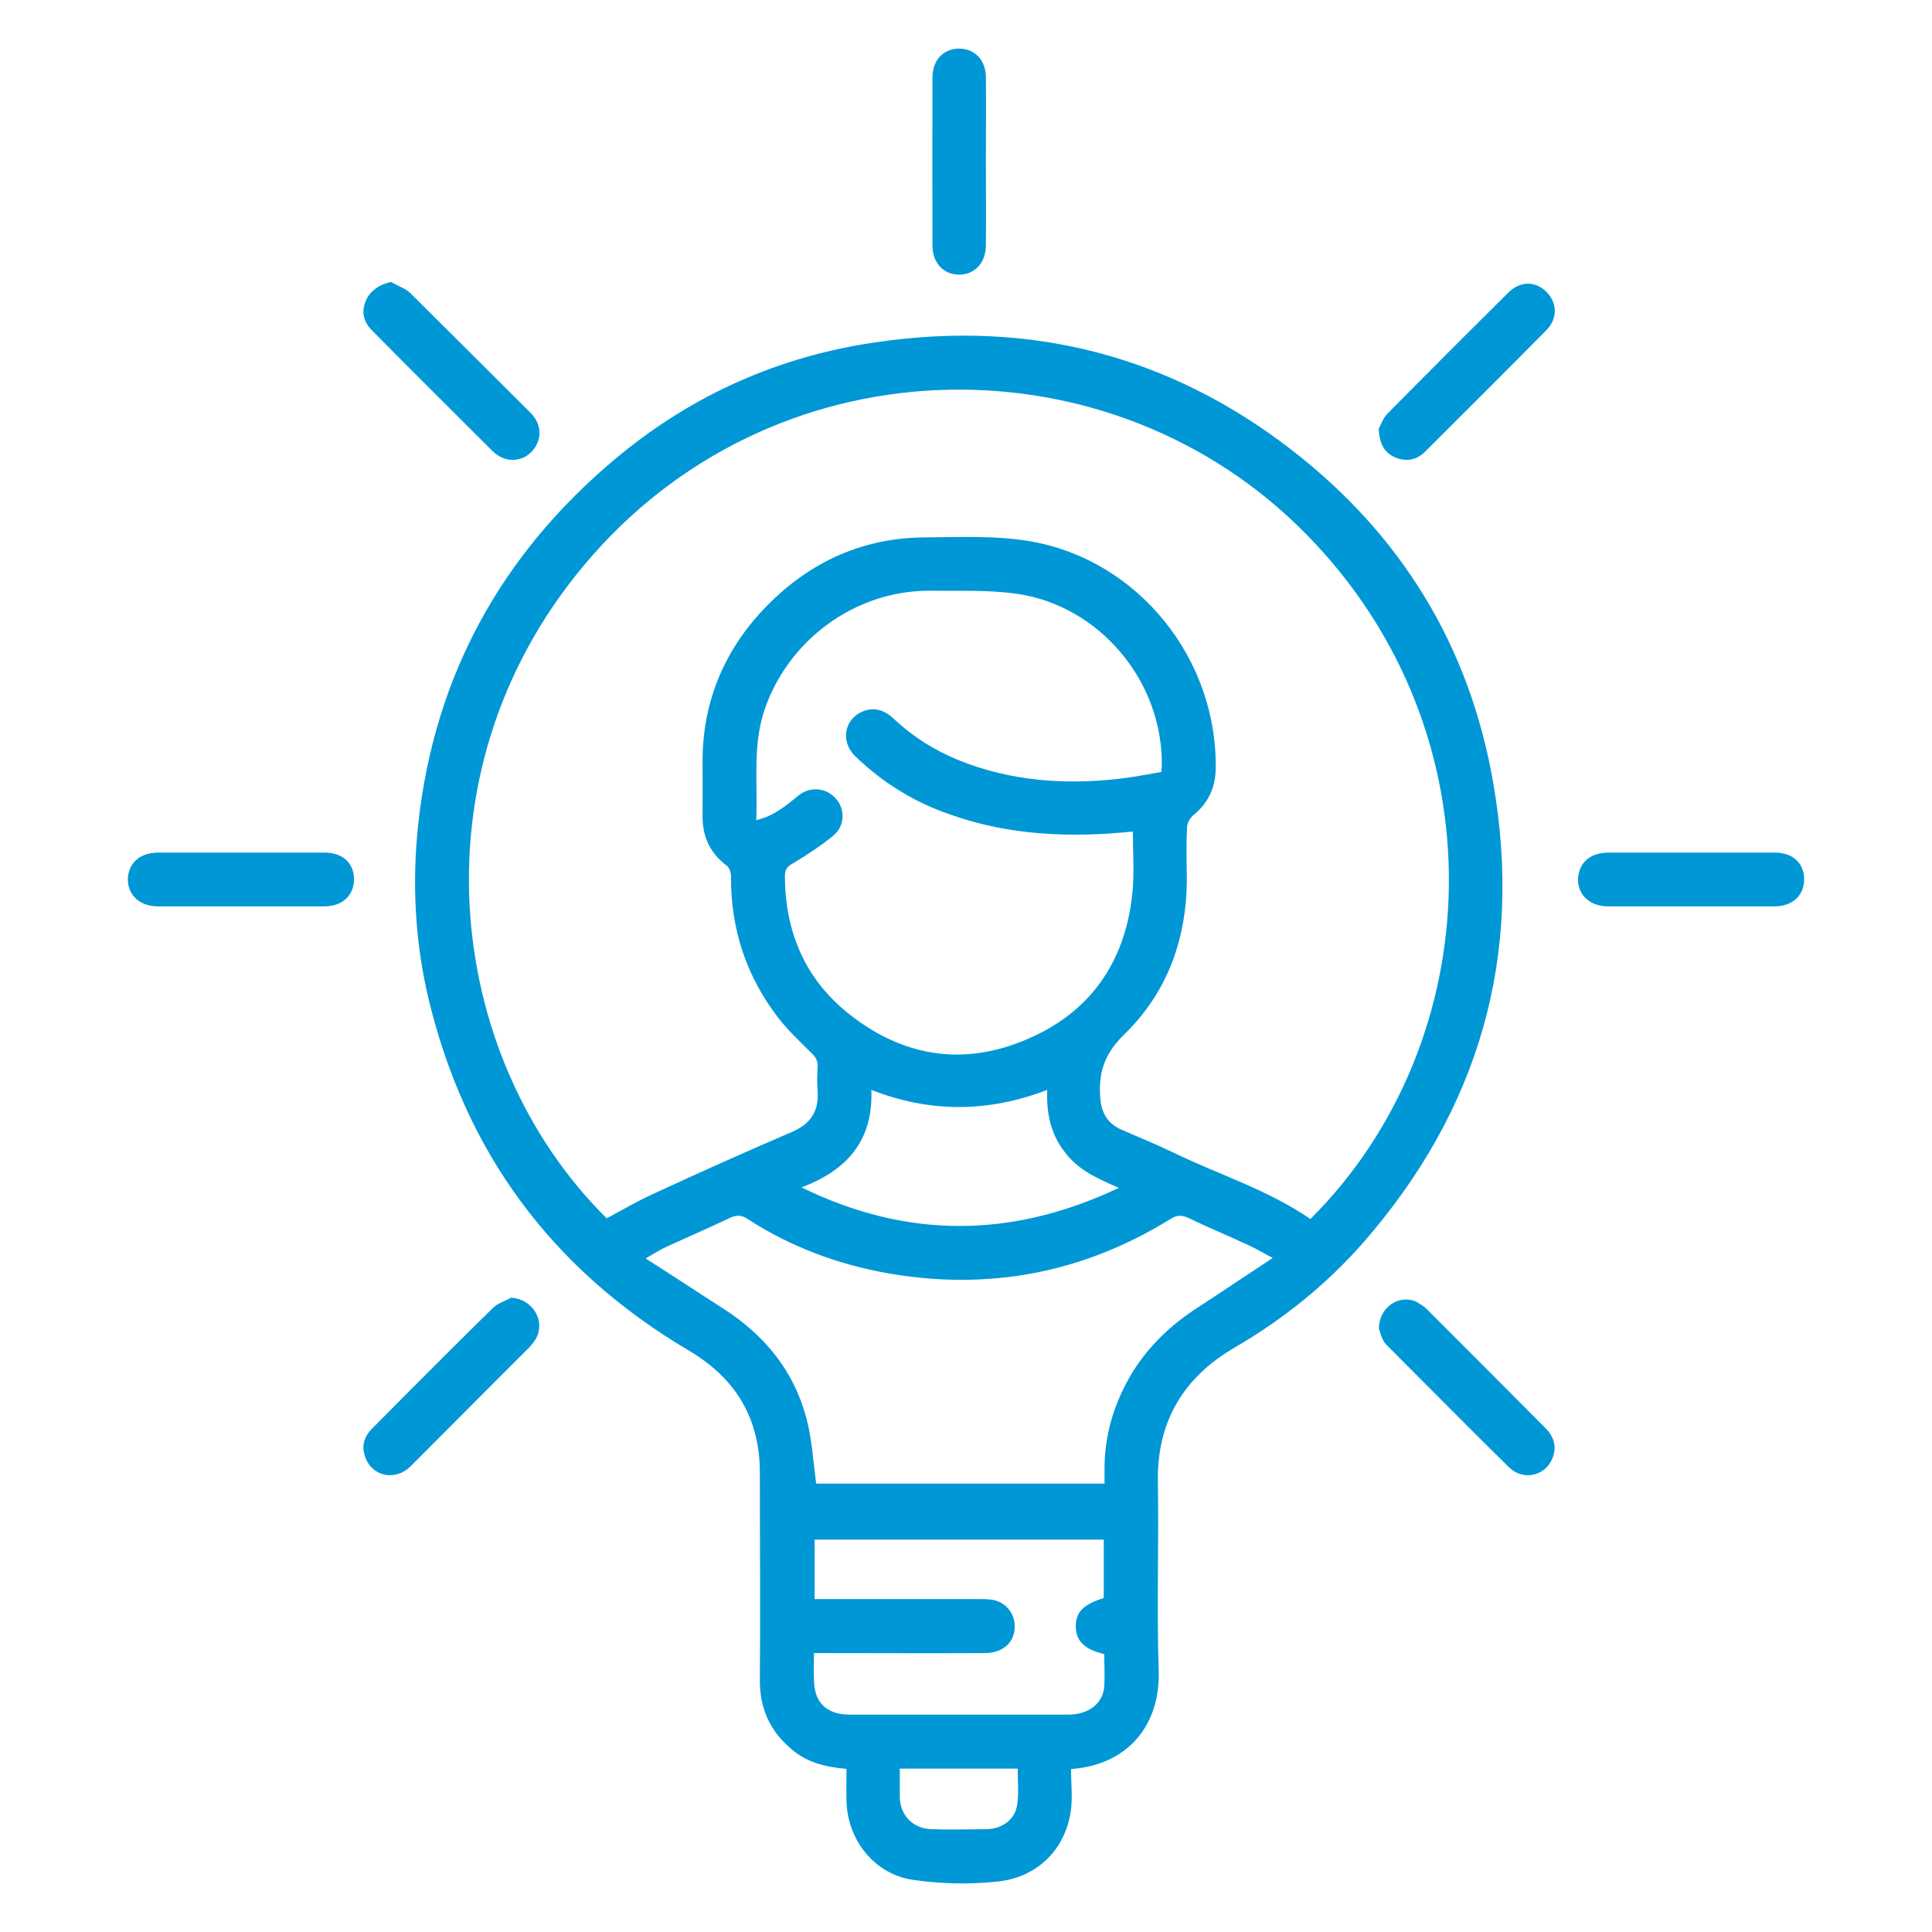 <?xml version="1.0" encoding="utf-8"?>
<!-- Generator: Adobe Illustrator 24.2.0, SVG Export Plug-In . SVG Version: 6.00 Build 0)  -->
<svg version="1.1" id="Layer_1" xmlns="http://www.w3.org/2000/svg" xmlns:xlink="http://www.w3.org/1999/xlink" x="0px" y="0px"
	 viewBox="0 0 300 300" style="enable-background:new 0 0 300 300;" xml:space="preserve">
<style type="text/css">
	.st0{fill-rule:evenodd;clip-rule:evenodd;fill:#0097D6;}
</style>
<g>
	<path class="st0" d="M166.31,274.7c0,2.32,0.28,4.6-0.07,6.75c-0.94,5.85-5.25,10.11-11.39,10.72c-4.23,0.46-8.64,0.36-12.91-0.24
		c-6.08-0.8-10.38-6.18-10.5-12.33c-0.04-1.6,0-3.23,0-4.93c-3.36-0.29-6.38-1.03-8.85-3.34c-3.13-2.73-4.6-6.18-4.6-10.36
		c0.1-10.61,0-21.21,0-31.79c0.13-8.71-3.57-15.06-11.07-19.49c-21.3-12.6-34.81-30.92-40.48-55.03c-2.03-8.8-2.47-17.76-1.49-26.76
		c2.53-23.07,12.97-41.92,30.69-56.73c11.76-9.83,25.43-15.93,40.65-18.06c23.67-3.44,45.23,2.06,64.18,16.68
		c17.09,13.19,27.72,30.49,31.4,51.79c4.7,26.95-2.23,50.83-20.22,71.41c-5.73,6.52-12.46,11.92-19.98,16.28
		c-7.88,4.62-11.95,11.39-11.88,20.56c0.17,9.91-0.19,19.78,0.13,29.58C180.21,267.61,175.37,274.04,166.31,274.7 M203.48,189.29
		c27.62-27.5,29.93-75.28-0.66-106.35c-30.01-30.53-81.14-30.33-110.73,3.2c-28.62,32.38-23.23,77.98,2.12,103.04
		c2.51-1.35,4.95-2.78,7.5-3.92c7.04-3.26,14.18-6.45,21.3-9.51c2.77-1.21,4.12-3.07,3.95-6.16c-0.09-1.27-0.09-2.6,0-3.92
		c0.05-1.02-0.37-1.64-1.07-2.27c-1.74-1.71-3.51-3.39-5.01-5.31c-4.99-6.47-7.43-13.83-7.37-22.02c0-0.55-0.27-1.41-0.67-1.65
		c-2.67-2.02-3.79-4.6-3.75-7.86c0.02-2.67,0-5.41,0-8.12c-0.04-9.14,3.16-17.08,9.37-23.72c6.68-7.09,14.9-11.11,24.76-11.27
		c5.6-0.03,11.29-0.34,16.81,0.61c16.84,2.94,29.1,18.39,28.74,35.49c-0.09,2.97-1.28,5.28-3.56,7.11
		c-0.45,0.43-0.86,1.15-0.89,1.86c-0.12,2.49-0.07,5.05-0.03,7.62c0.06,9.5-3,18.03-9.84,24.6c-3.09,3.09-3.89,5.98-3.6,9.85
		c0.22,2.2,1.08,3.8,3.15,4.76c2.72,1.2,5.47,2.3,8.11,3.58C189.25,182.4,196.9,184.75,203.48,189.29 M117.43,127.34
		c2.62-0.56,4.55-2.17,6.48-3.76c1.88-1.55,4.42-1.29,5.95,0.5c1.44,1.71,1.32,4.33-0.6,5.79c-1.94,1.57-4.1,2.98-6.23,4.25
		c-0.87,0.5-1.15,0.96-1.15,1.95c0.05,8.56,3.05,15.78,9.71,21.18c8.36,6.75,17.76,8.4,27.68,4.21c9.87-4.11,15.4-11.9,16.54-22.56
		c0.36-3.21,0.1-6.5,0.1-9.78c-9.75,1-19.2,0.61-28.36-2.64c-5.61-1.92-10.51-4.96-14.76-9.06c-2.26-2.21-1.75-5.6,1.02-6.89
		c2.04-0.9,3.68-0.19,5.2,1.29c2.9,2.68,6.19,4.74,9.85,6.22c8.03,3.25,16.43,3.85,24.92,2.89c2.2-0.26,4.36-0.66,6.54-1.06
		l0.08-0.79c0.29-13.18-9.65-25.12-22.67-26.9c-4.45-0.61-8.97-0.4-13.48-0.45c-11.47,0-21.86,7.63-25.55,18.53
		C116.84,115.83,117.67,121.55,117.43,127.34 M126.74,230.38h44.77v-2.05c-0.04-5.52,1.49-10.58,4.41-15.36
		c2.55-4.05,5.94-7.28,10.03-9.92c3.81-2.47,7.55-5.01,11.68-7.72c-1.42-0.73-2.45-1.35-3.48-1.85c-3.17-1.47-6.46-2.85-9.63-4.36
		c-1.06-0.49-1.78-0.45-2.78,0.17c-13.55,8.39-28.26,11.17-43.96,8.41c-7.8-1.4-15.08-4.12-21.71-8.43c-0.89-0.6-1.65-0.63-2.63-0.2
		c-3.22,1.54-6.51,2.95-9.81,4.47c-1.02,0.44-1.97,1.06-3.38,1.87c4.32,2.74,8.17,5.3,12.09,7.81c6.34,4.07,10.88,9.57,12.84,16.86
		C126.08,223.37,126.26,226.85,126.74,230.38 M171.39,248.14v-9.07h-44.9v9.23h1.96c7.84,0,15.7,0,23.54,0c0.71,0,1.49,0,2.21,0.14
		c1.78,0.31,3.12,1.78,3.33,3.55c0.31,2.8-1.57,4.7-4.67,4.7c-8.2,0.05-16.42,0-24.64,0h-1.82c0,1.49-0.09,2.83,0,4.14
		c0,3.46,1.87,5.34,5.37,5.42c3.41,0.01,6.91,0,10.36,0c7.91,0,15.78,0,23.67,0c3.21,0,5.47-1.69,5.67-4.39c0.1-1.66,0-3.33,0-5.01
		c-3.08-0.73-4.39-2.03-4.42-4.27C167.03,250.34,168.18,249.15,171.39,248.14 M124.46,184.38c16.38,8,32.62,7.95,49.28,0.07
		c-3.36-1.45-6.39-2.8-8.44-5.61c-2.17-2.77-2.83-6.05-2.69-9.6c-9.22,3.55-18.26,3.54-27.31,0
		C135.61,177.23,131.4,181.76,124.46,184.38 M139.72,274.62c0,1.61,0,3.09,0,4.52c0.09,2.78,2.06,4.78,4.84,4.89
		c2.88,0.11,5.84,0.03,8.72,0c2.39-0.08,4.35-1.51,4.67-3.8c0.26-1.79,0.08-3.7,0.08-5.6H139.72z"/>
	<path class="st0" d="M79.4,201.5c3.16,0.22,5.2,3.3,3.98,6.05c-0.28,0.61-0.73,1.17-1.18,1.66c-6.19,6.16-12.27,12.31-18.45,18.48
		c-2.49,2.45-6.26,1.49-7.15-1.78c-0.43-1.54,0-2.85,1.06-3.96c6.25-6.32,12.56-12.64,18.92-18.9
		C77.34,202.34,78.46,202.01,79.4,201.5"/>
	<path class="st0" d="M214.08,66.6c0.29-0.52,0.65-1.64,1.36-2.36c6.23-6.31,12.47-12.56,18.77-18.8c1.83-1.83,4.23-1.83,5.93-0.11
		c1.7,1.72,1.75,4.15-0.04,5.96c-6.23,6.31-12.56,12.6-18.85,18.88c-1.34,1.34-3.02,1.55-4.67,0.83
		C214.99,70.3,214.2,68.94,214.08,66.6"/>
	<path class="st0" d="M214.12,206.31c0-3.3,3.05-5.31,5.7-4.23c0.6,0.35,1.24,0.71,1.68,1.15c6.19,6.18,12.38,12.4,18.52,18.57
		c1.09,1.1,1.6,2.38,1.28,3.87c-0.74,3.37-4.6,4.55-7.06,2.1c-6.3-6.21-12.48-12.48-18.76-18.75c-0.37-0.32-0.66-0.75-0.82-1.13
		C214.37,207.24,214.23,206.61,214.12,206.31"/>
	<path class="st0" d="M60.77,43.79c0.96,0.6,2.13,0.95,2.94,1.72c6.23,6.17,12.43,12.39,18.68,18.6c1.86,1.87,1.79,4.4,0.07,6.13
		c-1.67,1.62-4.2,1.57-5.98-0.2c-6.27-6.28-12.55-12.48-18.75-18.77c-1.29-1.29-1.64-2.85-0.94-4.53
		C57.39,45.2,59.01,44.09,60.77,43.79"/>
	<path class="st0" d="M37.35,132.39c4.36,0,8.68-0.01,13.04,0c2.82,0,4.56,1.61,4.58,4.16c0,2.5-1.85,4.19-4.58,4.19
		c-8.63,0-17.28,0-25.88,0c-2.77,0-4.66-1.72-4.66-4.19c0.08-2.51,1.81-4.13,4.66-4.16C28.8,132.38,33.08,132.39,37.35,132.39"/>
	<path class="st0" d="M153.09,25.07c0,4.31,0.04,8.69,0,13.01c0,2.74-1.76,4.59-4.22,4.57c-2.43-0.06-4.08-1.87-4.08-4.55
		c-0.02-8.66-0.02-17.34,0-26.03c0-2.77,1.73-4.56,4.23-4.52c2.42,0.05,4.07,1.84,4.07,4.52C153.13,16.36,153.09,20.76,153.09,25.07
		"/>
	<path class="st0" d="M262.53,132.39c4.36,0,8.68-0.01,13.04,0c2.82,0,4.56,1.61,4.58,4.16c0,2.5-1.85,4.19-4.58,4.19
		c-8.63,0-17.28,0-25.88,0c-2.77,0-4.66-1.72-4.66-4.19c0.08-2.51,1.81-4.13,4.66-4.16C253.98,132.38,258.26,132.39,262.53,132.39"
		/>
</g>
</svg>
